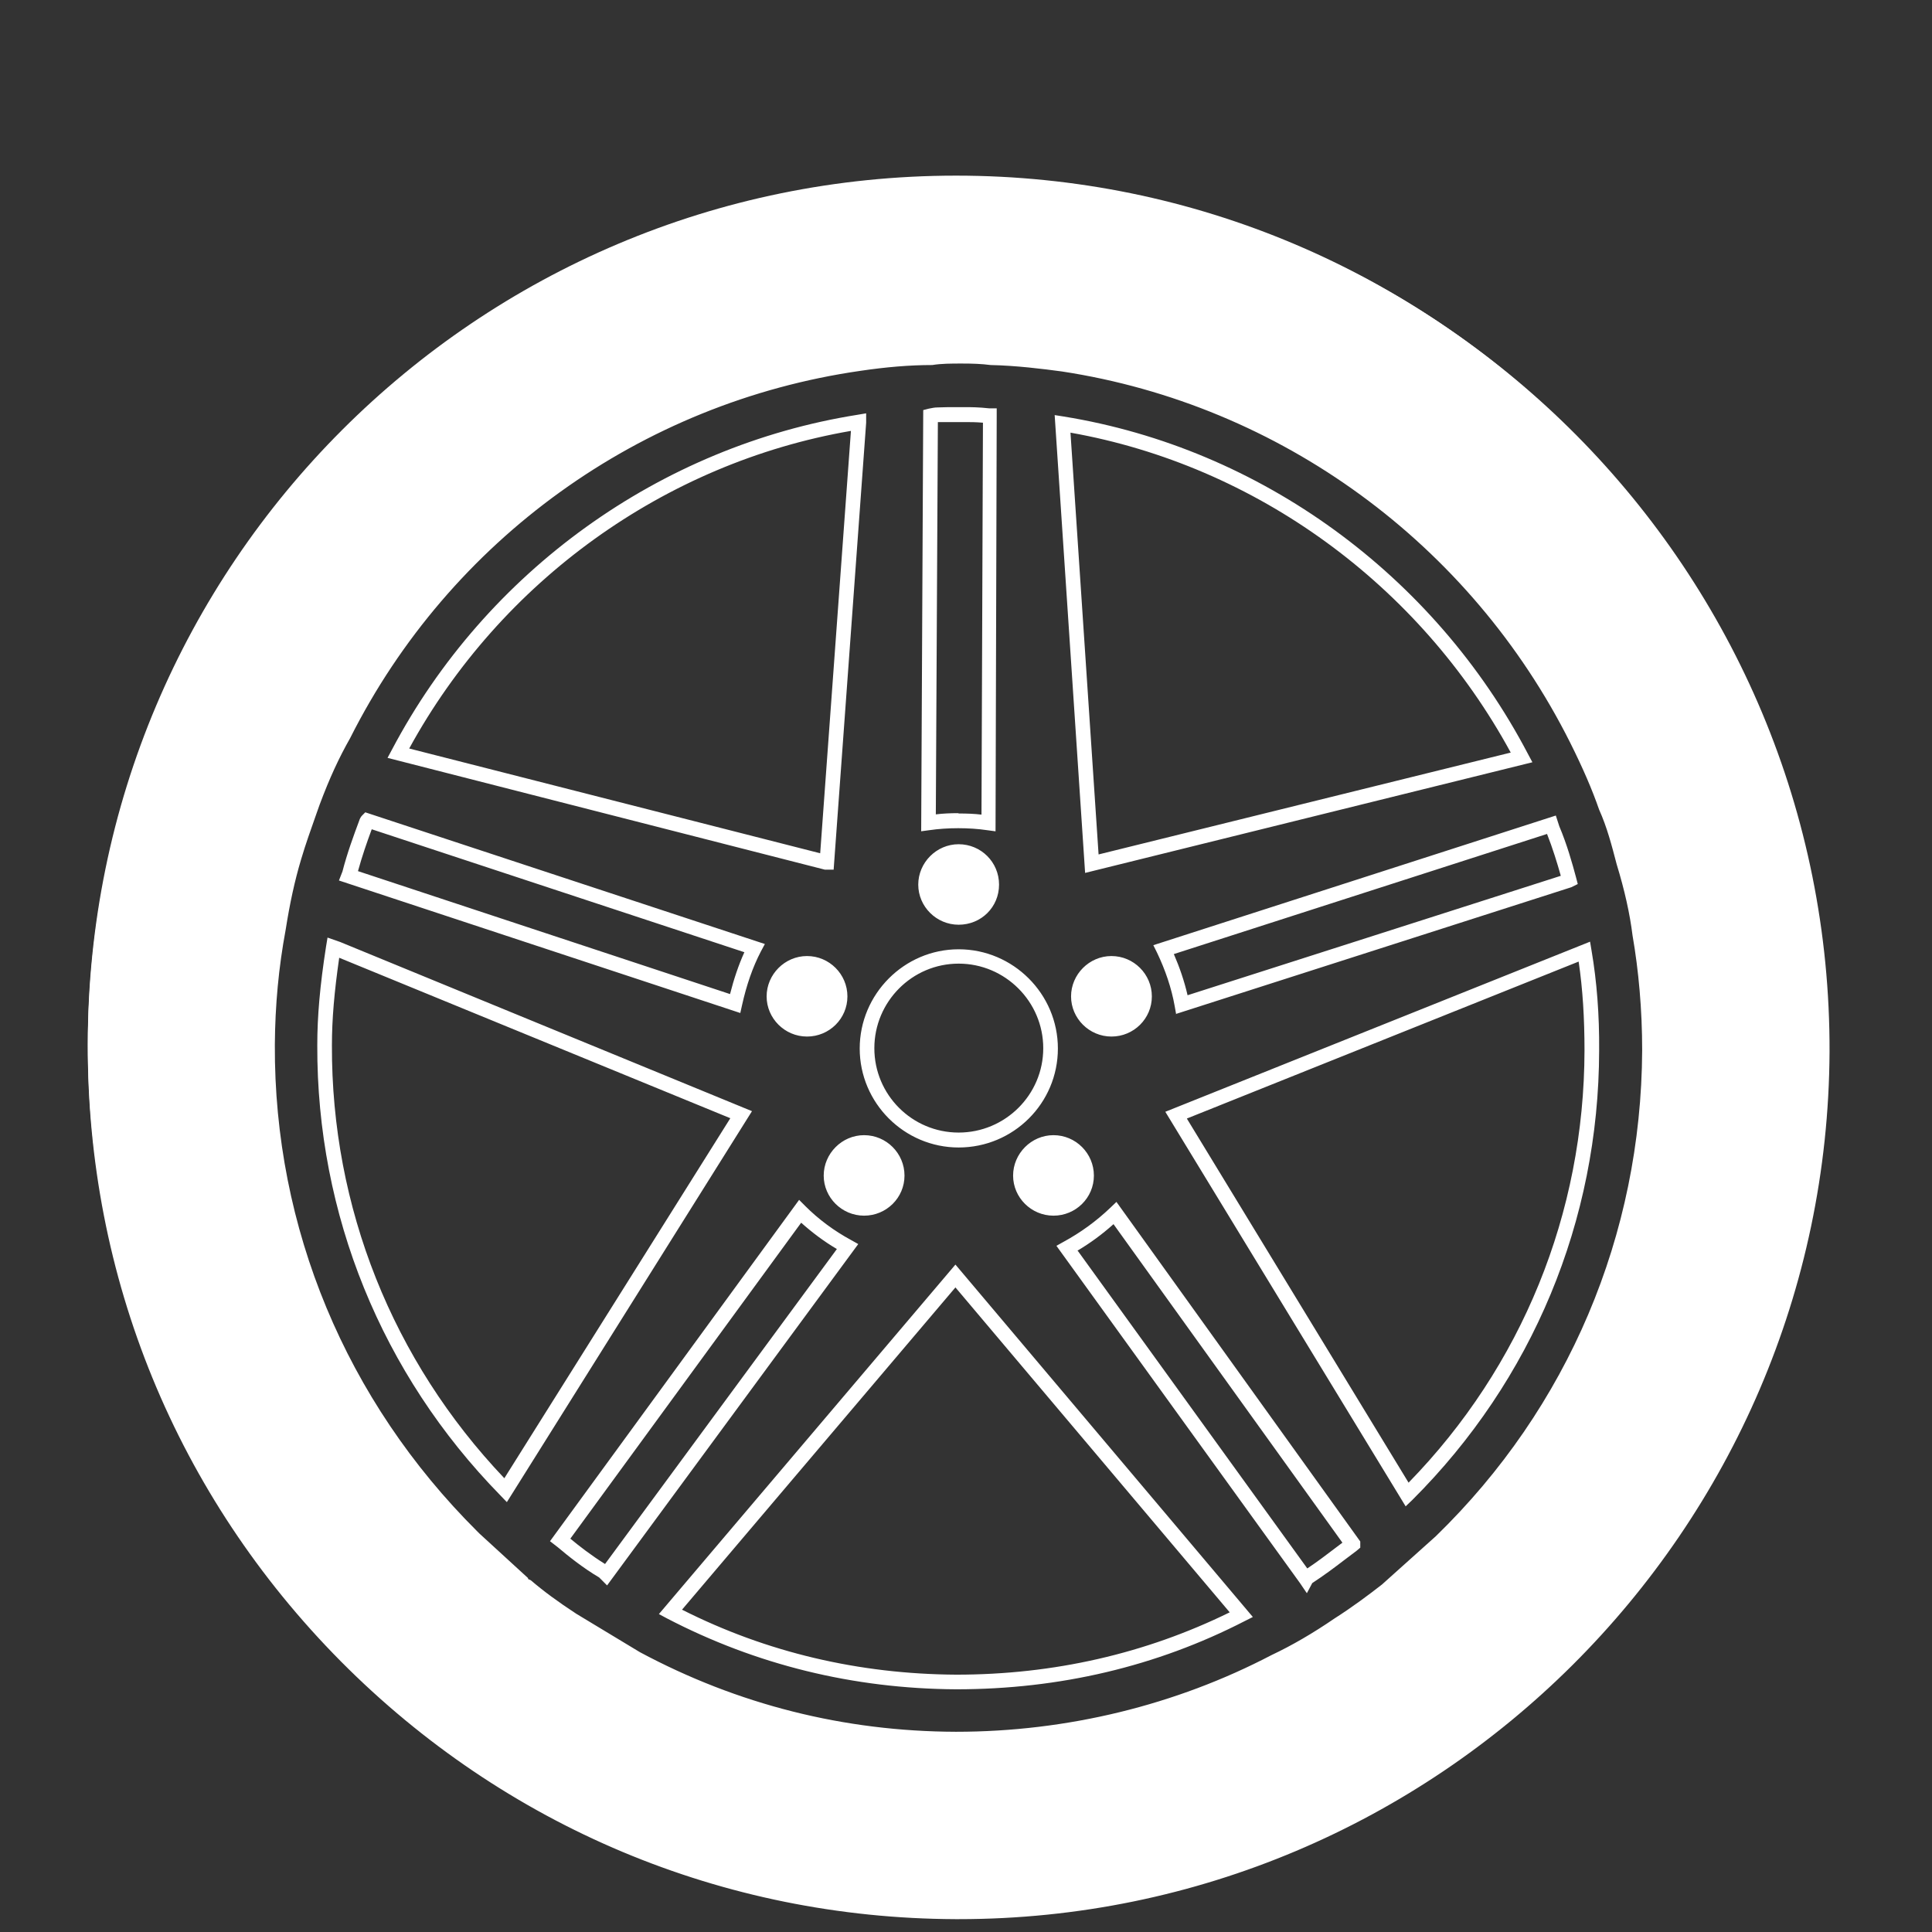 <svg width="66" height="66" viewBox="0 0 66 66" fill="none" xmlns="http://www.w3.org/2000/svg">
<rect x="0" y="0" width="66" height="66" fill="#333333" stroke="none"/>
<path d="M32.75 65.561H32.64C24.7 65.531 17.25 62.401 11.64 56.751C6.03 51.09 2.97 43.611 3 35.67C3.03 27.741 6.16 20.291 11.81 14.691C17.42 9.121 24.85 6.061 32.73 6.061C32.77 6.061 32.82 6.061 32.86 6.061C49.26 6.121 62.55 19.52 62.5 35.931C62.42 52.291 49.08 65.561 32.75 65.561ZM32.73 6.561C24.98 6.561 17.69 9.571 12.16 15.05C6.6 20.561 3.53 27.881 3.5 35.67C3.47 43.471 6.48 50.831 11.99 56.391C17.5 61.95 24.83 65.031 32.63 65.061H32.74C48.8 65.061 61.91 52.011 61.99 35.931C62.04 19.8 48.97 6.621 32.85 6.561C32.85 6.561 32.76 6.561 32.72 6.561H32.73Z" fill="white"/>
<path d="M32.659 59.669C28.749 59.669 25.039 58.719 21.609 56.889L19.419 55.569C18.769 55.15 18.269 54.779 17.839 54.41L17.729 54.349L15.939 52.7C11.359 48.139 8.849 42.109 8.879 35.719C8.889 34.33 9.019 33.02 9.259 31.709C9.399 30.809 9.579 30 9.809 29.25C9.959 28.72 10.149 28.189 10.329 27.669L10.439 27.349C10.779 26.43 11.119 25.689 11.509 25.009C14.989 18.099 21.639 13.309 29.309 12.2C30.199 12.059 31.039 11.989 31.799 11.989C32.119 11.94 32.469 11.94 32.849 11.94C33.259 11.94 33.559 11.96 33.869 11.989C34.749 12.009 35.659 12.12 36.349 12.21C43.979 13.37 50.609 18.209 54.089 25.16C54.529 26.059 54.849 26.799 55.089 27.48C55.369 28.09 55.549 28.759 55.709 29.399C55.979 30.29 56.169 31.13 56.259 31.869C56.469 33.109 56.589 34.459 56.599 35.88C56.569 42.33 54.009 48.349 49.389 52.84L47.529 54.51C47.069 54.859 46.489 55.3 45.869 55.7C45.129 56.209 44.379 56.639 43.669 56.98C40.339 58.73 36.529 59.65 32.659 59.65V59.669ZM18.039 53.94L18.139 53.989C18.559 54.349 19.059 54.719 19.689 55.13L21.859 56.44C25.199 58.23 28.839 59.15 32.659 59.16C36.449 59.16 40.169 58.249 43.439 56.539C44.139 56.209 44.859 55.789 45.589 55.289C46.199 54.9 46.749 54.489 47.209 54.13L49.049 52.48C53.569 48.09 56.069 42.19 56.099 35.88C56.099 34.489 55.979 33.16 55.769 31.95C55.679 31.22 55.499 30.41 55.229 29.529C55.059 28.88 54.899 28.259 54.629 27.66C54.389 26.97 54.079 26.25 53.639 25.369C50.229 18.57 43.739 13.829 36.279 12.69C35.609 12.6 34.719 12.489 33.839 12.47C33.529 12.43 33.239 12.419 32.859 12.419C32.499 12.419 32.159 12.419 31.849 12.47C31.069 12.47 30.259 12.54 29.389 12.669C21.879 13.749 15.369 18.439 11.959 25.22C11.579 25.89 11.259 26.579 10.919 27.489L10.809 27.799C10.629 28.309 10.439 28.84 10.289 29.349C10.069 30.079 9.899 30.869 9.759 31.759C9.519 33.05 9.399 34.33 9.389 35.69C9.359 41.95 11.819 47.849 16.299 52.309L16.379 52.389L18.039 53.91V53.94ZM32.669 57.709C29.149 57.69 25.829 56.87 22.789 55.289L22.509 55.139L32.639 43.2L42.799 55.239L42.519 55.38C39.509 56.929 36.189 57.709 32.669 57.709ZM23.299 54.989C26.189 56.45 29.349 57.19 32.669 57.209C35.999 57.209 39.139 56.489 42.009 55.08L32.639 43.98L23.299 54.989ZM44.639 54.419L44.409 54.08L36.089 42.559L36.339 42.419C36.909 42.109 37.449 41.719 37.929 41.26L38.139 41.059L46.469 52.66V52.87L46.339 52.98L45.929 53.289C45.589 53.55 45.229 53.819 44.829 54.08L44.649 54.419H44.639ZM36.819 42.73L44.659 53.58C45.019 53.34 45.319 53.109 45.609 52.889L45.859 52.7L38.039 41.819C37.649 42.169 37.239 42.469 36.799 42.73H36.819ZM20.739 54.16L20.469 53.889C19.909 53.559 19.389 53.139 19.059 52.859L18.789 52.65L27.299 40.989L27.509 41.2C27.969 41.66 28.499 42.05 29.069 42.359L29.319 42.499L20.739 54.16ZM19.479 52.559C19.779 52.809 20.189 53.13 20.669 53.429L28.589 42.669C28.149 42.41 27.749 42.109 27.369 41.77L19.479 52.569V52.559ZM48.019 51.459L39.809 37.98L54.319 32.169L54.369 32.469C54.549 33.52 54.639 34.669 54.629 35.889C54.619 41.7 52.349 47.15 48.249 51.239L48.019 51.459ZM40.549 38.219L48.119 50.65C51.989 46.679 54.119 41.45 54.129 35.88C54.129 34.8 54.069 33.789 53.929 32.849L40.549 38.209V38.219ZM17.309 51.309L17.089 51.08C13.039 46.94 10.819 41.48 10.839 35.709C10.839 34.719 10.929 33.679 11.139 32.33L11.189 32.029L11.619 32.179L25.689 37.959L17.319 51.309H17.309ZM11.589 32.709C11.419 33.889 11.339 34.819 11.339 35.709C11.319 41.239 13.409 46.48 17.229 50.499L24.949 38.2L11.589 32.719V32.709ZM35.989 41.529C35.229 41.529 34.609 40.91 34.609 40.16C34.609 39.41 35.229 38.779 35.989 38.779C36.749 38.779 37.369 39.4 37.369 40.16C37.369 40.919 36.749 41.529 35.989 41.529ZM29.519 41.529C28.759 41.529 28.139 40.91 28.139 40.16C28.139 39.41 28.759 38.779 29.519 38.779C30.279 38.779 30.899 39.4 30.899 40.16C30.899 40.919 30.279 41.529 29.519 41.529ZM32.749 39.2C30.889 39.2 29.369 37.679 29.369 35.819C29.369 33.959 30.889 32.429 32.749 32.429C34.609 32.429 36.139 33.95 36.139 35.819C36.139 37.69 34.619 39.2 32.749 39.2ZM32.749 32.919C31.159 32.919 29.869 34.219 29.869 35.809C29.869 37.4 31.159 38.69 32.749 38.69C34.339 38.69 35.639 37.4 35.639 35.809C35.639 34.219 34.339 32.919 32.749 32.919ZM37.969 35.41C37.209 35.41 36.589 34.789 36.589 34.039C36.589 33.289 37.209 32.66 37.969 32.66C38.729 32.66 39.349 33.279 39.349 34.039C39.349 34.8 38.729 35.41 37.969 35.41ZM27.569 35.41C26.809 35.41 26.189 34.789 26.189 34.039C26.189 33.289 26.809 32.66 27.569 32.66C28.329 32.66 28.949 33.279 28.949 34.039C28.949 34.8 28.329 35.41 27.569 35.41ZM40.179 34.65L40.129 34.37C40.019 33.749 39.809 33.139 39.529 32.55L39.399 32.289L53.149 27.86L53.269 28.23C53.529 28.84 53.719 29.52 53.839 29.97L53.899 30.2L53.679 30.309L40.169 34.639L40.179 34.65ZM40.099 32.59C40.299 33.05 40.459 33.52 40.569 33.999L53.319 29.919C53.199 29.489 53.039 28.97 52.849 28.489L40.109 32.59H40.099ZM25.299 34.609L11.579 30.079L11.699 29.77C11.859 29.149 12.079 28.549 12.269 28.04C12.289 27.97 12.329 27.899 12.369 27.86L12.479 27.75L26.129 32.249L25.989 32.51C25.709 33.05 25.499 33.66 25.349 34.34L25.289 34.609H25.299ZM12.229 29.759L24.939 33.959C25.069 33.45 25.229 32.969 25.429 32.529L12.699 28.329C12.539 28.759 12.369 29.25 12.229 29.759ZM32.749 31.59C31.989 31.59 31.369 30.97 31.369 30.22C31.369 29.47 31.989 28.84 32.749 28.84C33.509 28.84 34.129 29.45 34.129 30.22C34.129 30.989 33.519 31.59 32.749 31.59ZM37.069 29.82L36.029 14.18L36.339 14.229C43.059 15.319 48.989 19.63 52.199 25.759L52.349 26.04L37.069 29.82ZM36.569 14.78L37.529 29.189L51.609 25.709C48.489 19.97 42.909 15.909 36.569 14.78ZM28.479 29.709H28.179L13.239 25.89L13.389 25.61C16.609 19.509 22.559 15.239 29.299 14.169L29.589 14.12V14.44L28.479 29.7V29.709ZM13.979 25.57L28.019 29.149L29.069 14.72C22.709 15.819 17.109 19.849 13.979 25.57ZM31.469 28.399L31.539 14.009L31.729 13.96C31.829 13.94 31.929 13.919 32.019 13.919C32.229 13.909 32.429 13.909 32.659 13.909H32.969C33.179 13.909 33.419 13.909 33.799 13.95H34.049V14.2L34.009 28.399L33.719 28.36C33.119 28.27 32.359 28.27 31.749 28.36L31.459 28.399H31.469ZM32.749 27.79C33.019 27.79 33.289 27.799 33.529 27.829L33.579 14.44C33.329 14.419 33.149 14.419 32.979 14.419H32.669C32.459 14.419 32.249 14.419 32.039 14.419L31.969 27.82C32.209 27.79 32.469 27.779 32.739 27.779L32.749 27.79Z" fill="white"/>
<path d="M32.66 12C45.71 12 56.32 22.61 56.32 35.66C56.32 48.71 45.71 59.32 32.66 59.32C19.61 59.32 9 48.71 9 35.66C9 22.61 19.61 12 32.66 12ZM32.66 6C16.28 6 3 19.28 3 35.66C3 52.04 16.28 65.32 32.66 65.32C49.04 65.32 62.32 52.04 62.32 35.66C62.32 19.28 49.04 6 32.66 6Z" fill="white"/>
</svg>
